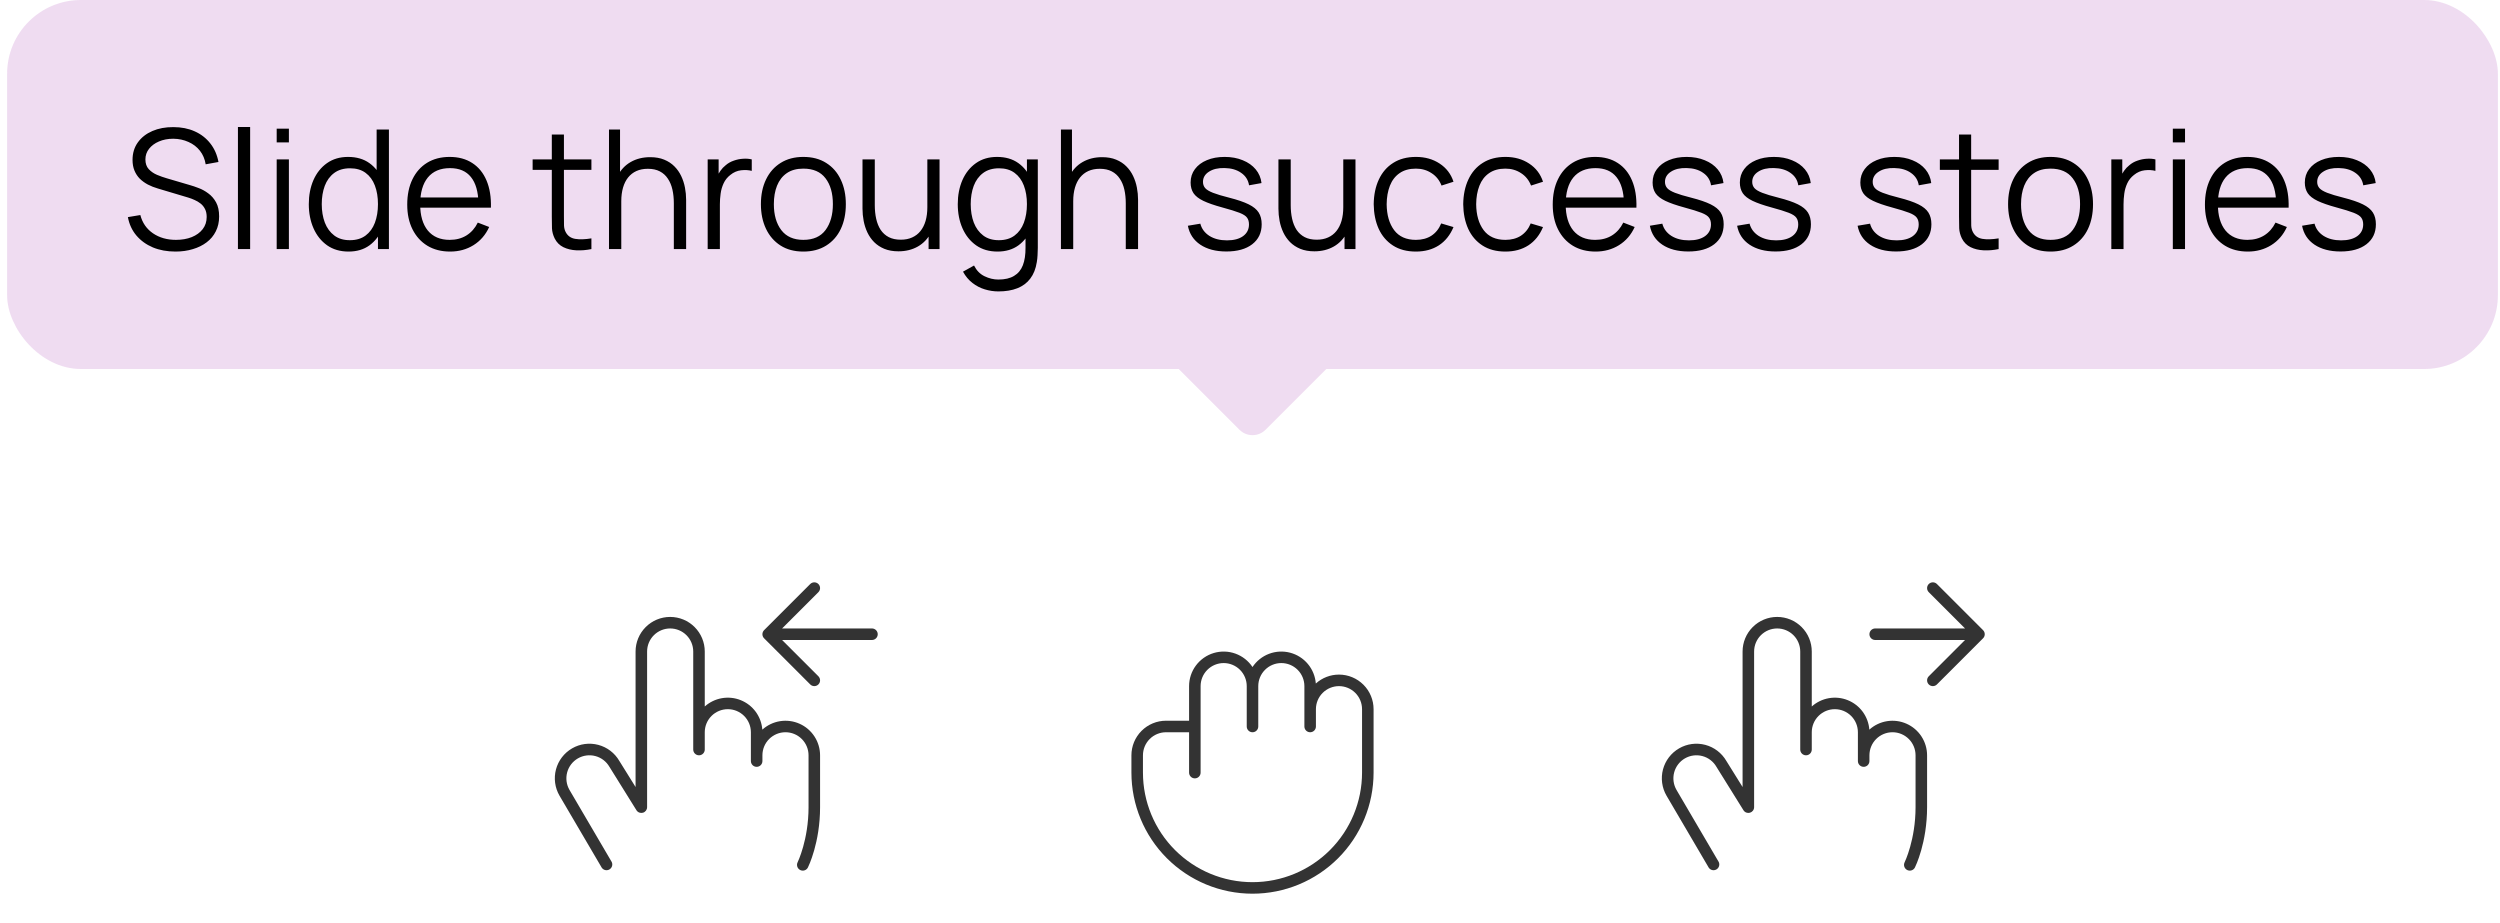 <svg width="271" height="100" viewBox="0 0 271 100" fill="none" xmlns="http://www.w3.org/2000/svg">
<rect x="0.771" width="270" height="40" rx="8" fill="#9714A4" fill-opacity="0.15"/>
<path d="M19.02 27.27C18.114 27.27 17.298 27.12 16.572 26.82C15.852 26.514 15.255 26.082 14.781 25.524C14.313 24.966 14.007 24.303 13.863 23.535L15.213 23.31C15.429 24.15 15.885 24.81 16.581 25.29C17.277 25.764 18.108 26.001 19.074 26.001C19.71 26.001 20.28 25.902 20.784 25.704C21.288 25.5 21.684 25.212 21.972 24.84C22.26 24.468 22.404 24.027 22.404 23.517C22.404 23.181 22.344 22.896 22.224 22.662C22.104 22.422 21.945 22.224 21.747 22.068C21.549 21.912 21.333 21.783 21.099 21.681C20.865 21.573 20.637 21.486 20.415 21.42L17.13 20.439C16.734 20.325 16.368 20.181 16.032 20.007C15.696 19.827 15.402 19.614 15.15 19.368C14.904 19.116 14.712 18.822 14.574 18.486C14.436 18.15 14.367 17.766 14.367 17.334C14.367 16.602 14.559 15.969 14.943 15.435C15.327 14.901 15.852 14.49 16.518 14.202C17.184 13.914 17.943 13.773 18.795 13.779C19.659 13.779 20.43 13.932 21.108 14.238C21.792 14.544 22.356 14.982 22.8 15.552C23.244 16.116 23.538 16.785 23.682 17.559L22.296 17.811C22.206 17.247 21.999 16.758 21.675 16.344C21.351 15.93 20.937 15.612 20.433 15.39C19.935 15.162 19.386 15.045 18.786 15.039C18.204 15.039 17.685 15.138 17.229 15.336C16.779 15.528 16.422 15.792 16.158 16.128C15.894 16.464 15.762 16.848 15.762 17.28C15.762 17.718 15.882 18.069 16.122 18.333C16.368 18.597 16.668 18.804 17.022 18.954C17.382 19.104 17.73 19.227 18.066 19.323L20.604 20.07C20.868 20.142 21.177 20.247 21.531 20.385C21.891 20.517 22.239 20.709 22.575 20.961C22.917 21.207 23.199 21.531 23.421 21.933C23.643 22.335 23.754 22.845 23.754 23.463C23.754 24.063 23.634 24.6 23.394 25.074C23.16 25.548 22.827 25.947 22.395 26.271C21.969 26.595 21.468 26.841 20.892 27.009C20.322 27.183 19.698 27.27 19.02 27.27ZM25.792 27V13.77H27.115V27H25.792ZM29.993 15.435V13.95H31.316V15.435H29.993ZM29.993 27V17.28H31.316V27H29.993ZM37.785 27.27C36.879 27.27 36.105 27.045 35.463 26.595C34.821 26.139 34.329 25.524 33.987 24.75C33.645 23.976 33.474 23.103 33.474 22.131C33.474 21.165 33.642 20.295 33.978 19.521C34.32 18.747 34.809 18.135 35.445 17.685C36.081 17.235 36.843 17.01 37.731 17.01C38.643 17.01 39.411 17.232 40.035 17.676C40.659 18.12 41.13 18.729 41.448 19.503C41.772 20.271 41.934 21.147 41.934 22.131C41.934 23.097 41.775 23.97 41.457 24.75C41.139 25.524 40.671 26.139 40.053 26.595C39.435 27.045 38.679 27.27 37.785 27.27ZM37.92 26.037C38.61 26.037 39.18 25.869 39.63 25.533C40.08 25.197 40.416 24.735 40.638 24.147C40.86 23.553 40.971 22.881 40.971 22.131C40.971 21.369 40.86 20.697 40.638 20.115C40.416 19.527 40.08 19.068 39.63 18.738C39.186 18.408 38.625 18.243 37.947 18.243C37.251 18.243 36.675 18.414 36.219 18.756C35.763 19.098 35.424 19.563 35.202 20.151C34.986 20.739 34.878 21.399 34.878 22.131C34.878 22.869 34.989 23.535 35.211 24.129C35.439 24.717 35.778 25.182 36.228 25.524C36.678 25.866 37.242 26.037 37.92 26.037ZM40.971 27V19.683H40.827V14.04H42.159V27H40.971ZM48.797 27.27C47.849 27.27 47.027 27.06 46.331 26.64C45.641 26.22 45.104 25.629 44.72 24.867C44.336 24.105 44.144 23.211 44.144 22.185C44.144 21.123 44.333 20.205 44.711 19.431C45.089 18.657 45.62 18.06 46.304 17.64C46.994 17.22 47.807 17.01 48.743 17.01C49.703 17.01 50.522 17.232 51.2 17.676C51.878 18.114 52.391 18.744 52.739 19.566C53.087 20.388 53.246 21.369 53.216 22.509H51.866V22.041C51.842 20.781 51.569 19.83 51.047 19.188C50.531 18.546 49.775 18.225 48.779 18.225C47.735 18.225 46.934 18.564 46.376 19.242C45.824 19.92 45.548 20.886 45.548 22.14C45.548 23.364 45.824 24.315 46.376 24.993C46.934 25.665 47.723 26.001 48.743 26.001C49.439 26.001 50.045 25.842 50.561 25.524C51.083 25.2 51.494 24.735 51.794 24.129L53.027 24.606C52.643 25.452 52.076 26.109 51.326 26.577C50.582 27.039 49.739 27.27 48.797 27.27ZM45.08 22.509V21.402H52.505V22.509H45.08ZM64.109 27C63.563 27.114 63.023 27.159 62.489 27.135C61.961 27.111 61.487 26.997 61.067 26.793C60.653 26.589 60.338 26.271 60.122 25.839C59.948 25.479 59.852 25.116 59.834 24.75C59.822 24.378 59.816 23.955 59.816 23.481V14.58H61.13V23.427C61.13 23.835 61.133 24.177 61.139 24.453C61.151 24.723 61.214 24.963 61.328 25.173C61.544 25.575 61.886 25.815 62.354 25.893C62.828 25.971 63.413 25.953 64.109 25.839V27ZM57.737 18.414V17.28H64.109V18.414H57.737ZM73.044 27V22.041C73.044 21.501 72.993 21.006 72.891 20.556C72.789 20.1 72.624 19.704 72.396 19.368C72.174 19.026 71.883 18.762 71.523 18.576C71.169 18.39 70.737 18.297 70.227 18.297C69.759 18.297 69.345 18.378 68.985 18.54C68.631 18.702 68.331 18.936 68.085 19.242C67.845 19.542 67.662 19.908 67.536 20.34C67.41 20.772 67.347 21.264 67.347 21.816L66.411 21.609C66.411 20.613 66.585 19.776 66.933 19.098C67.281 18.42 67.761 17.907 68.373 17.559C68.985 17.211 69.687 17.037 70.479 17.037C71.061 17.037 71.568 17.127 72 17.307C72.438 17.487 72.807 17.73 73.107 18.036C73.413 18.342 73.659 18.693 73.845 19.089C74.031 19.479 74.166 19.896 74.25 20.34C74.334 20.778 74.376 21.216 74.376 21.654V27H73.044ZM66.015 27V14.04H67.212V21.357H67.347V27H66.015ZM76.712 27V17.28H77.9V19.62L77.666 19.314C77.774 19.026 77.915 18.762 78.089 18.522C78.263 18.276 78.452 18.075 78.656 17.919C78.908 17.697 79.202 17.529 79.538 17.415C79.874 17.295 80.213 17.226 80.555 17.208C80.897 17.184 81.209 17.208 81.491 17.28V18.522C81.137 18.432 80.75 18.411 80.33 18.459C79.91 18.507 79.523 18.675 79.169 18.963C78.845 19.215 78.602 19.518 78.44 19.872C78.278 20.22 78.17 20.592 78.116 20.988C78.062 21.378 78.035 21.765 78.035 22.149V27H76.712ZM87.081 27.27C86.115 27.27 85.29 27.051 84.606 26.613C83.922 26.175 83.397 25.569 83.031 24.795C82.665 24.021 82.482 23.133 82.482 22.131C82.482 21.111 82.668 20.217 83.04 19.449C83.412 18.681 83.94 18.084 84.624 17.658C85.314 17.226 86.133 17.01 87.081 17.01C88.053 17.01 88.881 17.229 89.565 17.667C90.255 18.099 90.78 18.702 91.14 19.476C91.506 20.244 91.689 21.129 91.689 22.131C91.689 23.151 91.506 24.048 91.14 24.822C90.774 25.59 90.246 26.19 89.556 26.622C88.866 27.054 88.041 27.27 87.081 27.27ZM87.081 26.001C88.161 26.001 88.965 25.644 89.493 24.93C90.021 24.21 90.285 23.277 90.285 22.131C90.285 20.955 90.018 20.019 89.484 19.323C88.956 18.627 88.155 18.279 87.081 18.279C86.355 18.279 85.755 18.444 85.281 18.774C84.813 19.098 84.462 19.551 84.228 20.133C84 20.709 83.886 21.375 83.886 22.131C83.886 23.301 84.156 24.24 84.696 24.948C85.236 25.65 86.031 26.001 87.081 26.001ZM97.392 27.243C96.81 27.243 96.3 27.153 95.862 26.973C95.43 26.793 95.061 26.55 94.755 26.244C94.455 25.938 94.212 25.59 94.026 25.2C93.84 24.804 93.705 24.387 93.621 23.949C93.537 23.505 93.495 23.064 93.495 22.626V17.28H94.827V22.239C94.827 22.773 94.878 23.268 94.98 23.724C95.082 24.18 95.244 24.579 95.466 24.921C95.694 25.257 95.985 25.518 96.339 25.704C96.699 25.89 97.134 25.983 97.644 25.983C98.112 25.983 98.523 25.902 98.877 25.74C99.237 25.578 99.537 25.347 99.777 25.047C100.023 24.741 100.209 24.372 100.335 23.94C100.461 23.502 100.524 23.01 100.524 22.464L101.46 22.671C101.46 23.667 101.286 24.504 100.938 25.182C100.59 25.86 100.11 26.373 99.498 26.721C98.886 27.069 98.184 27.243 97.392 27.243ZM100.659 27V24.606H100.524V17.28H101.847V27H100.659ZM108.223 31.59C107.725 31.59 107.233 31.515 106.747 31.365C106.267 31.221 105.823 30.99 105.415 30.672C105.007 30.36 104.665 29.952 104.389 29.448L105.586 28.782C105.856 29.322 106.234 29.709 106.72 29.943C107.212 30.183 107.713 30.303 108.223 30.303C108.925 30.303 109.492 30.171 109.924 29.907C110.362 29.649 110.68 29.265 110.878 28.755C111.076 28.245 111.172 27.609 111.166 26.847V24.255H111.319V17.28H112.498V26.865C112.498 27.141 112.489 27.405 112.471 27.657C112.459 27.915 112.432 28.167 112.39 28.413C112.276 29.139 112.039 29.736 111.679 30.204C111.325 30.672 110.857 31.02 110.275 31.248C109.699 31.476 109.015 31.59 108.223 31.59ZM108.133 27.27C107.227 27.27 106.453 27.045 105.811 26.595C105.169 26.139 104.677 25.524 104.335 24.75C103.993 23.976 103.822 23.103 103.822 22.131C103.822 21.165 103.99 20.295 104.326 19.521C104.668 18.747 105.157 18.135 105.793 17.685C106.429 17.235 107.191 17.01 108.079 17.01C108.991 17.01 109.759 17.232 110.383 17.676C111.007 18.12 111.478 18.729 111.796 19.503C112.12 20.271 112.282 21.147 112.282 22.131C112.282 23.097 112.123 23.97 111.805 24.75C111.487 25.524 111.019 26.139 110.401 26.595C109.783 27.045 109.027 27.27 108.133 27.27ZM108.268 26.037C108.958 26.037 109.528 25.869 109.978 25.533C110.428 25.197 110.764 24.735 110.986 24.147C111.208 23.553 111.319 22.881 111.319 22.131C111.319 21.369 111.208 20.697 110.986 20.115C110.764 19.527 110.428 19.068 109.978 18.738C109.534 18.408 108.973 18.243 108.295 18.243C107.599 18.243 107.023 18.414 106.567 18.756C106.111 19.098 105.772 19.563 105.55 20.151C105.334 20.739 105.226 21.399 105.226 22.131C105.226 22.869 105.337 23.535 105.559 24.129C105.787 24.717 106.126 25.182 106.576 25.524C107.026 25.866 107.59 26.037 108.268 26.037ZM122.034 27V22.041C122.034 21.501 121.983 21.006 121.881 20.556C121.779 20.1 121.614 19.704 121.386 19.368C121.164 19.026 120.873 18.762 120.513 18.576C120.159 18.39 119.727 18.297 119.217 18.297C118.749 18.297 118.335 18.378 117.975 18.54C117.621 18.702 117.321 18.936 117.075 19.242C116.835 19.542 116.652 19.908 116.526 20.34C116.4 20.772 116.337 21.264 116.337 21.816L115.401 21.609C115.401 20.613 115.575 19.776 115.923 19.098C116.271 18.42 116.751 17.907 117.363 17.559C117.975 17.211 118.677 17.037 119.469 17.037C120.051 17.037 120.558 17.127 120.99 17.307C121.428 17.487 121.797 17.73 122.097 18.036C122.403 18.342 122.649 18.693 122.835 19.089C123.021 19.479 123.156 19.896 123.24 20.34C123.324 20.778 123.366 21.216 123.366 21.654V27H122.034ZM115.005 27V14.04H116.202V21.357H116.337V27H115.005ZM132.932 27.261C131.792 27.261 130.853 27.015 130.115 26.523C129.383 26.031 128.933 25.347 128.765 24.471L130.115 24.246C130.259 24.798 130.586 25.239 131.096 25.569C131.612 25.893 132.248 26.055 133.004 26.055C133.742 26.055 134.324 25.902 134.75 25.596C135.176 25.284 135.389 24.861 135.389 24.327C135.389 24.027 135.32 23.784 135.182 23.598C135.05 23.406 134.777 23.229 134.363 23.067C133.949 22.905 133.331 22.713 132.509 22.491C131.627 22.251 130.937 22.011 130.439 21.771C129.941 21.531 129.587 21.255 129.377 20.943C129.167 20.625 129.062 20.238 129.062 19.782C129.062 19.23 129.218 18.747 129.53 18.333C129.842 17.913 130.274 17.589 130.826 17.361C131.378 17.127 132.02 17.01 132.752 17.01C133.484 17.01 134.138 17.13 134.714 17.37C135.296 17.604 135.764 17.934 136.118 18.36C136.472 18.786 136.682 19.281 136.748 19.845L135.398 20.088C135.308 19.518 135.023 19.068 134.543 18.738C134.069 18.402 133.466 18.228 132.734 18.216C132.044 18.198 131.483 18.33 131.051 18.612C130.619 18.888 130.403 19.257 130.403 19.719C130.403 19.977 130.481 20.199 130.637 20.385C130.793 20.565 131.075 20.736 131.483 20.898C131.897 21.06 132.485 21.237 133.247 21.429C134.141 21.657 134.843 21.897 135.353 22.149C135.863 22.401 136.226 22.698 136.442 23.04C136.658 23.382 136.766 23.805 136.766 24.309C136.766 25.227 136.424 25.95 135.74 26.478C135.062 27 134.126 27.261 132.932 27.261ZM142.479 27.243C141.897 27.243 141.387 27.153 140.949 26.973C140.517 26.793 140.148 26.55 139.842 26.244C139.542 25.938 139.299 25.59 139.113 25.2C138.927 24.804 138.792 24.387 138.708 23.949C138.624 23.505 138.582 23.064 138.582 22.626V17.28H139.914V22.239C139.914 22.773 139.965 23.268 140.067 23.724C140.169 24.18 140.331 24.579 140.553 24.921C140.781 25.257 141.072 25.518 141.426 25.704C141.786 25.89 142.221 25.983 142.731 25.983C143.199 25.983 143.61 25.902 143.964 25.74C144.324 25.578 144.624 25.347 144.864 25.047C145.11 24.741 145.296 24.372 145.422 23.94C145.548 23.502 145.611 23.01 145.611 22.464L146.547 22.671C146.547 23.667 146.373 24.504 146.025 25.182C145.677 25.86 145.197 26.373 144.585 26.721C143.973 27.069 143.271 27.243 142.479 27.243ZM145.746 27V24.606H145.611V17.28H146.934V27H145.746ZM153.482 27.27C152.504 27.27 151.676 27.051 150.998 26.613C150.32 26.175 149.804 25.572 149.45 24.804C149.102 24.03 148.922 23.142 148.91 22.14C148.922 21.12 149.108 20.226 149.468 19.458C149.828 18.684 150.347 18.084 151.025 17.658C151.703 17.226 152.525 17.01 153.491 17.01C154.475 17.01 155.33 17.25 156.056 17.73C156.788 18.21 157.289 18.867 157.559 19.701L156.263 20.115C156.035 19.533 155.672 19.083 155.174 18.765C154.682 18.441 154.118 18.279 153.482 18.279C152.768 18.279 152.177 18.444 151.709 18.774C151.241 19.098 150.893 19.551 150.665 20.133C150.437 20.715 150.32 21.384 150.314 22.14C150.326 23.304 150.596 24.24 151.124 24.948C151.652 25.65 152.438 26.001 153.482 26.001C154.142 26.001 154.703 25.851 155.165 25.551C155.633 25.245 155.987 24.801 156.227 24.219L157.559 24.615C157.199 25.479 156.671 26.139 155.975 26.595C155.279 27.045 154.448 27.27 153.482 27.27ZM163.185 27.27C162.207 27.27 161.379 27.051 160.701 26.613C160.023 26.175 159.507 25.572 159.153 24.804C158.805 24.03 158.625 23.142 158.613 22.14C158.625 21.12 158.811 20.226 159.171 19.458C159.531 18.684 160.05 18.084 160.728 17.658C161.406 17.226 162.228 17.01 163.194 17.01C164.178 17.01 165.033 17.25 165.759 17.73C166.491 18.21 166.992 18.867 167.262 19.701L165.966 20.115C165.738 19.533 165.375 19.083 164.877 18.765C164.385 18.441 163.821 18.279 163.185 18.279C162.471 18.279 161.88 18.444 161.412 18.774C160.944 19.098 160.596 19.551 160.368 20.133C160.14 20.715 160.023 21.384 160.017 22.14C160.029 23.304 160.299 24.24 160.827 24.948C161.355 25.65 162.141 26.001 163.185 26.001C163.845 26.001 164.406 25.851 164.868 25.551C165.336 25.245 165.69 24.801 165.93 24.219L167.262 24.615C166.902 25.479 166.374 26.139 165.678 26.595C164.982 27.045 164.151 27.27 163.185 27.27ZM172.969 27.27C172.021 27.27 171.199 27.06 170.503 26.64C169.813 26.22 169.276 25.629 168.892 24.867C168.508 24.105 168.316 23.211 168.316 22.185C168.316 21.123 168.505 20.205 168.883 19.431C169.261 18.657 169.792 18.06 170.476 17.64C171.166 17.22 171.979 17.01 172.915 17.01C173.875 17.01 174.694 17.232 175.372 17.676C176.05 18.114 176.563 18.744 176.911 19.566C177.259 20.388 177.418 21.369 177.388 22.509H176.038V22.041C176.014 20.781 175.741 19.83 175.219 19.188C174.703 18.546 173.947 18.225 172.951 18.225C171.907 18.225 171.106 18.564 170.548 19.242C169.996 19.92 169.72 20.886 169.72 22.14C169.72 23.364 169.996 24.315 170.548 24.993C171.106 25.665 171.895 26.001 172.915 26.001C173.611 26.001 174.217 25.842 174.733 25.524C175.255 25.2 175.666 24.735 175.966 24.129L177.199 24.606C176.815 25.452 176.248 26.109 175.498 26.577C174.754 27.039 173.911 27.27 172.969 27.27ZM169.252 22.509V21.402H176.677V22.509H169.252ZM183.012 27.261C181.872 27.261 180.933 27.015 180.195 26.523C179.463 26.031 179.013 25.347 178.845 24.471L180.195 24.246C180.339 24.798 180.666 25.239 181.176 25.569C181.692 25.893 182.328 26.055 183.084 26.055C183.822 26.055 184.404 25.902 184.83 25.596C185.256 25.284 185.469 24.861 185.469 24.327C185.469 24.027 185.4 23.784 185.262 23.598C185.13 23.406 184.857 23.229 184.443 23.067C184.029 22.905 183.411 22.713 182.589 22.491C181.707 22.251 181.017 22.011 180.519 21.771C180.021 21.531 179.667 21.255 179.457 20.943C179.247 20.625 179.142 20.238 179.142 19.782C179.142 19.23 179.298 18.747 179.61 18.333C179.922 17.913 180.354 17.589 180.906 17.361C181.458 17.127 182.1 17.01 182.832 17.01C183.564 17.01 184.218 17.13 184.794 17.37C185.376 17.604 185.844 17.934 186.198 18.36C186.552 18.786 186.762 19.281 186.828 19.845L185.478 20.088C185.388 19.518 185.103 19.068 184.623 18.738C184.149 18.402 183.546 18.228 182.814 18.216C182.124 18.198 181.563 18.33 181.131 18.612C180.699 18.888 180.483 19.257 180.483 19.719C180.483 19.977 180.561 20.199 180.717 20.385C180.873 20.565 181.155 20.736 181.563 20.898C181.977 21.06 182.565 21.237 183.327 21.429C184.221 21.657 184.923 21.897 185.433 22.149C185.943 22.401 186.306 22.698 186.522 23.04C186.738 23.382 186.846 23.805 186.846 24.309C186.846 25.227 186.504 25.95 185.82 26.478C185.142 27 184.206 27.261 183.012 27.261ZM192.47 27.261C191.33 27.261 190.391 27.015 189.653 26.523C188.921 26.031 188.471 25.347 188.303 24.471L189.653 24.246C189.797 24.798 190.124 25.239 190.634 25.569C191.15 25.893 191.786 26.055 192.542 26.055C193.28 26.055 193.862 25.902 194.288 25.596C194.714 25.284 194.927 24.861 194.927 24.327C194.927 24.027 194.858 23.784 194.72 23.598C194.588 23.406 194.315 23.229 193.901 23.067C193.487 22.905 192.869 22.713 192.047 22.491C191.165 22.251 190.475 22.011 189.977 21.771C189.479 21.531 189.125 21.255 188.915 20.943C188.705 20.625 188.6 20.238 188.6 19.782C188.6 19.23 188.756 18.747 189.068 18.333C189.38 17.913 189.812 17.589 190.364 17.361C190.916 17.127 191.558 17.01 192.29 17.01C193.022 17.01 193.676 17.13 194.252 17.37C194.834 17.604 195.302 17.934 195.656 18.36C196.01 18.786 196.22 19.281 196.286 19.845L194.936 20.088C194.846 19.518 194.561 19.068 194.081 18.738C193.607 18.402 193.004 18.228 192.272 18.216C191.582 18.198 191.021 18.33 190.589 18.612C190.157 18.888 189.941 19.257 189.941 19.719C189.941 19.977 190.019 20.199 190.175 20.385C190.331 20.565 190.613 20.736 191.021 20.898C191.435 21.06 192.023 21.237 192.785 21.429C193.679 21.657 194.381 21.897 194.891 22.149C195.401 22.401 195.764 22.698 195.98 23.04C196.196 23.382 196.304 23.805 196.304 24.309C196.304 25.227 195.962 25.95 195.278 26.478C194.6 27 193.664 27.261 192.47 27.261ZM205.53 27.261C204.39 27.261 203.451 27.015 202.713 26.523C201.981 26.031 201.531 25.347 201.363 24.471L202.713 24.246C202.857 24.798 203.184 25.239 203.694 25.569C204.21 25.893 204.846 26.055 205.602 26.055C206.34 26.055 206.922 25.902 207.348 25.596C207.774 25.284 207.987 24.861 207.987 24.327C207.987 24.027 207.918 23.784 207.78 23.598C207.648 23.406 207.375 23.229 206.961 23.067C206.547 22.905 205.929 22.713 205.107 22.491C204.225 22.251 203.535 22.011 203.037 21.771C202.539 21.531 202.185 21.255 201.975 20.943C201.765 20.625 201.66 20.238 201.66 19.782C201.66 19.23 201.816 18.747 202.128 18.333C202.44 17.913 202.872 17.589 203.424 17.361C203.976 17.127 204.618 17.01 205.35 17.01C206.082 17.01 206.736 17.13 207.312 17.37C207.894 17.604 208.362 17.934 208.716 18.36C209.07 18.786 209.28 19.281 209.346 19.845L207.996 20.088C207.906 19.518 207.621 19.068 207.141 18.738C206.667 18.402 206.064 18.228 205.332 18.216C204.642 18.198 204.081 18.33 203.649 18.612C203.217 18.888 203.001 19.257 203.001 19.719C203.001 19.977 203.079 20.199 203.235 20.385C203.391 20.565 203.673 20.736 204.081 20.898C204.495 21.06 205.083 21.237 205.845 21.429C206.739 21.657 207.441 21.897 207.951 22.149C208.461 22.401 208.824 22.698 209.04 23.04C209.256 23.382 209.364 23.805 209.364 24.309C209.364 25.227 209.022 25.95 208.338 26.478C207.66 27 206.724 27.261 205.53 27.261ZM216.652 27C216.106 27.114 215.566 27.159 215.032 27.135C214.504 27.111 214.03 26.997 213.61 26.793C213.196 26.589 212.881 26.271 212.665 25.839C212.491 25.479 212.395 25.116 212.377 24.75C212.365 24.378 212.359 23.955 212.359 23.481V14.58H213.673V23.427C213.673 23.835 213.676 24.177 213.682 24.453C213.694 24.723 213.757 24.963 213.871 25.173C214.087 25.575 214.429 25.815 214.897 25.893C215.371 25.971 215.956 25.953 216.652 25.839V27ZM210.28 18.414V17.28H216.652V18.414H210.28ZM222.275 27.27C221.309 27.27 220.484 27.051 219.8 26.613C219.116 26.175 218.591 25.569 218.225 24.795C217.859 24.021 217.676 23.133 217.676 22.131C217.676 21.111 217.862 20.217 218.234 19.449C218.606 18.681 219.134 18.084 219.818 17.658C220.508 17.226 221.327 17.01 222.275 17.01C223.247 17.01 224.075 17.229 224.759 17.667C225.449 18.099 225.974 18.702 226.334 19.476C226.7 20.244 226.883 21.129 226.883 22.131C226.883 23.151 226.7 24.048 226.334 24.822C225.968 25.59 225.44 26.19 224.75 26.622C224.06 27.054 223.235 27.27 222.275 27.27ZM222.275 26.001C223.355 26.001 224.159 25.644 224.687 24.93C225.215 24.21 225.479 23.277 225.479 22.131C225.479 20.955 225.212 20.019 224.678 19.323C224.15 18.627 223.349 18.279 222.275 18.279C221.549 18.279 220.949 18.444 220.475 18.774C220.007 19.098 219.656 19.551 219.422 20.133C219.194 20.709 219.08 21.375 219.08 22.131C219.08 23.301 219.35 24.24 219.89 24.948C220.43 25.65 221.225 26.001 222.275 26.001ZM228.868 27V17.28H230.056V19.62L229.822 19.314C229.93 19.026 230.071 18.762 230.245 18.522C230.419 18.276 230.608 18.075 230.812 17.919C231.064 17.697 231.358 17.529 231.694 17.415C232.03 17.295 232.369 17.226 232.711 17.208C233.053 17.184 233.365 17.208 233.647 17.28V18.522C233.293 18.432 232.906 18.411 232.486 18.459C232.066 18.507 231.679 18.675 231.325 18.963C231.001 19.215 230.758 19.518 230.596 19.872C230.434 20.22 230.326 20.592 230.272 20.988C230.218 21.378 230.191 21.765 230.191 22.149V27H228.868ZM235.534 15.435V13.95H236.857V15.435H235.534ZM235.534 27V17.28H236.857V27H235.534ZM243.668 27.27C242.72 27.27 241.898 27.06 241.202 26.64C240.512 26.22 239.975 25.629 239.591 24.867C239.207 24.105 239.015 23.211 239.015 22.185C239.015 21.123 239.204 20.205 239.582 19.431C239.96 18.657 240.491 18.06 241.175 17.64C241.865 17.22 242.678 17.01 243.614 17.01C244.574 17.01 245.393 17.232 246.071 17.676C246.749 18.114 247.262 18.744 247.61 19.566C247.958 20.388 248.117 21.369 248.087 22.509H246.737V22.041C246.713 20.781 246.44 19.83 245.918 19.188C245.402 18.546 244.646 18.225 243.65 18.225C242.606 18.225 241.805 18.564 241.247 19.242C240.695 19.92 240.419 20.886 240.419 22.14C240.419 23.364 240.695 24.315 241.247 24.993C241.805 25.665 242.594 26.001 243.614 26.001C244.31 26.001 244.916 25.842 245.432 25.524C245.954 25.2 246.365 24.735 246.665 24.129L247.898 24.606C247.514 25.452 246.947 26.109 246.197 26.577C245.453 27.039 244.61 27.27 243.668 27.27ZM239.951 22.509V21.402H247.376V22.509H239.951ZM253.712 27.261C252.572 27.261 251.633 27.015 250.895 26.523C250.163 26.031 249.713 25.347 249.545 24.471L250.895 24.246C251.039 24.798 251.366 25.239 251.876 25.569C252.392 25.893 253.028 26.055 253.784 26.055C254.522 26.055 255.104 25.902 255.53 25.596C255.956 25.284 256.169 24.861 256.169 24.327C256.169 24.027 256.1 23.784 255.962 23.598C255.83 23.406 255.557 23.229 255.143 23.067C254.729 22.905 254.111 22.713 253.289 22.491C252.407 22.251 251.717 22.011 251.219 21.771C250.721 21.531 250.367 21.255 250.157 20.943C249.947 20.625 249.842 20.238 249.842 19.782C249.842 19.23 249.998 18.747 250.31 18.333C250.622 17.913 251.054 17.589 251.606 17.361C252.158 17.127 252.8 17.01 253.532 17.01C254.264 17.01 254.918 17.13 255.494 17.37C256.076 17.604 256.544 17.934 256.898 18.36C257.252 18.786 257.462 19.281 257.528 19.845L256.178 20.088C256.088 19.518 255.803 19.068 255.323 18.738C254.849 18.402 254.246 18.228 253.514 18.216C252.824 18.198 252.263 18.33 251.831 18.612C251.399 18.888 251.183 19.257 251.183 19.719C251.183 19.977 251.261 20.199 251.417 20.385C251.573 20.565 251.855 20.736 252.263 20.898C252.677 21.06 253.265 21.237 254.027 21.429C254.921 21.657 255.623 21.897 256.133 22.149C256.643 22.401 257.006 22.698 257.222 23.04C257.438 23.382 257.546 23.805 257.546 24.309C257.546 25.227 257.204 25.95 256.52 26.478C255.842 27 254.906 27.261 253.712 27.261Z" fill="black"/>
<path d="M143.771 40H127.771L134.357 46.586C135.138 47.367 136.404 47.367 137.185 46.586L143.771 40Z" fill="#9714A4" fill-opacity="0.15"/>
<g opacity="0.8">
<g clip-path="url(#clip0_45_472)">
<path d="M88.896 81.875V87.5C88.896 91.353 87.633 93.922 87.58 94.03C87.543 94.103 87.493 94.169 87.431 94.223C87.369 94.277 87.297 94.318 87.219 94.344C87.141 94.37 87.058 94.38 86.977 94.374C86.895 94.368 86.815 94.347 86.741 94.31C86.668 94.273 86.602 94.222 86.548 94.16C86.495 94.098 86.454 94.026 86.428 93.948C86.402 93.87 86.391 93.788 86.397 93.706C86.403 93.624 86.425 93.544 86.462 93.471C86.472 93.447 87.646 91.041 87.646 87.5V81.875C87.646 81.212 87.382 80.576 86.914 80.108C86.445 79.639 85.809 79.375 85.146 79.375C84.483 79.375 83.847 79.639 83.378 80.108C82.909 80.576 82.646 81.212 82.646 81.875V82.5C82.646 82.666 82.58 82.825 82.463 82.942C82.346 83.059 82.187 83.125 82.021 83.125C81.855 83.125 81.696 83.059 81.579 82.942C81.462 82.825 81.396 82.666 81.396 82.5V79.375C81.396 78.712 81.132 78.076 80.664 77.608C80.195 77.139 79.559 76.875 78.896 76.875C78.233 76.875 77.597 77.139 77.128 77.608C76.659 78.076 76.396 78.712 76.396 79.375V81.25C76.396 81.416 76.33 81.575 76.213 81.692C76.096 81.809 75.937 81.875 75.771 81.875C75.605 81.875 75.446 81.809 75.329 81.692C75.212 81.575 75.146 81.416 75.146 81.25V70.625C75.146 69.962 74.882 69.326 74.414 68.858C73.945 68.389 73.309 68.125 72.646 68.125C71.983 68.125 71.347 68.389 70.878 68.858C70.409 69.326 70.146 69.962 70.146 70.625V87.5C70.145 87.636 70.101 87.767 70.019 87.876C69.937 87.984 69.823 88.062 69.692 88.099C69.562 88.136 69.423 88.13 69.297 88.082C69.17 88.033 69.063 87.945 68.991 87.83L66.073 83.142C66.068 83.137 66.065 83.13 66.061 83.124C65.73 82.549 65.184 82.13 64.543 81.959C63.903 81.787 63.22 81.877 62.646 82.208C62.072 82.54 61.652 83.086 61.481 83.726C61.309 84.367 61.399 85.049 61.73 85.624L66.31 93.436C66.378 93.578 66.39 93.74 66.344 93.891C66.297 94.041 66.196 94.168 66.06 94.247C65.924 94.326 65.763 94.351 65.609 94.316C65.456 94.282 65.321 94.191 65.232 94.061L60.649 86.25C60.402 85.824 60.241 85.354 60.176 84.866C60.11 84.378 60.142 83.881 60.268 83.405C60.524 82.444 61.15 81.624 62.011 81.125C62.871 80.625 63.894 80.489 64.856 80.744C65.817 80.999 66.637 81.626 67.136 82.486L68.896 85.313V70.625C68.896 69.631 69.291 68.677 69.994 67.974C70.698 67.27 71.651 66.875 72.646 66.875C73.641 66.875 74.594 67.27 75.297 67.974C76.001 68.677 76.396 69.631 76.396 70.625V76.583C76.917 76.116 77.559 75.805 78.248 75.684C78.938 75.562 79.647 75.637 80.296 75.898C80.946 76.159 81.509 76.596 81.923 77.161C82.336 77.726 82.583 78.395 82.636 79.093C83.175 78.608 83.843 78.289 84.558 78.175C85.274 78.062 86.007 78.158 86.669 78.453C87.332 78.747 87.894 79.227 88.289 79.834C88.684 80.442 88.895 81.151 88.896 81.875ZM94.521 68.125H84.779L88.713 64.192C88.83 64.075 88.896 63.916 88.896 63.75C88.896 63.584 88.83 63.425 88.713 63.308C88.596 63.191 88.437 63.125 88.271 63.125C88.105 63.125 87.946 63.191 87.829 63.308L82.829 68.308C82.771 68.366 82.725 68.435 82.693 68.511C82.662 68.587 82.645 68.668 82.645 68.75C82.645 68.832 82.662 68.914 82.693 68.99C82.725 69.066 82.771 69.135 82.829 69.192L87.829 74.192C87.887 74.251 87.956 74.297 88.032 74.328C88.108 74.359 88.189 74.376 88.271 74.376C88.353 74.376 88.434 74.359 88.51 74.328C88.586 74.297 88.655 74.251 88.713 74.192C88.771 74.135 88.817 74.066 88.849 73.99C88.88 73.914 88.896 73.832 88.896 73.75C88.896 73.668 88.88 73.587 88.849 73.511C88.817 73.435 88.771 73.366 88.713 73.308L84.779 69.375H94.521C94.687 69.375 94.846 69.309 94.963 69.192C95.08 69.075 95.146 68.916 95.146 68.75C95.146 68.585 95.08 68.426 94.963 68.308C94.846 68.191 94.687 68.125 94.521 68.125Z" fill="black"/>
</g>
<path d="M145.146 73.126C144.218 73.126 143.322 73.471 142.635 74.095C142.576 73.316 142.275 72.575 141.774 71.975C141.273 71.376 140.598 70.947 139.842 70.75C139.086 70.553 138.287 70.597 137.557 70.876C136.827 71.155 136.203 71.655 135.771 72.306C135.326 71.635 134.676 71.125 133.919 70.852C133.161 70.578 132.336 70.556 131.565 70.788C130.794 71.02 130.118 71.495 129.637 72.141C129.156 72.787 128.897 73.571 128.896 74.376V78.126H126.396C125.401 78.126 124.448 78.521 123.744 79.225C123.041 79.928 122.646 80.882 122.646 81.876V83.751C122.646 87.232 124.029 90.571 126.49 93.032C128.952 95.493 132.29 96.876 135.771 96.876C139.252 96.876 142.59 95.493 145.052 93.032C147.513 90.571 148.896 87.232 148.896 83.751V76.876C148.896 75.882 148.501 74.928 147.798 74.225C147.094 73.521 146.141 73.126 145.146 73.126ZM147.646 83.751C147.646 86.901 146.395 89.921 144.168 92.148C141.941 94.375 138.92 95.626 135.771 95.626C132.622 95.626 129.601 94.375 127.374 92.148C125.147 89.921 123.896 86.901 123.896 83.751V81.876C123.896 81.213 124.159 80.577 124.628 80.109C125.097 79.64 125.733 79.376 126.396 79.376H128.896V83.751C128.896 83.917 128.962 84.076 129.079 84.193C129.196 84.311 129.355 84.376 129.521 84.376C129.687 84.376 129.846 84.311 129.963 84.193C130.08 84.076 130.146 83.917 130.146 83.751V74.376C130.146 73.713 130.409 73.077 130.878 72.609C131.347 72.14 131.983 71.876 132.646 71.876C133.309 71.876 133.945 72.14 134.414 72.609C134.883 73.077 135.146 73.713 135.146 74.376V78.751C135.146 78.917 135.212 79.076 135.329 79.193C135.446 79.311 135.605 79.376 135.771 79.376C135.937 79.376 136.096 79.311 136.213 79.193C136.33 79.076 136.396 78.917 136.396 78.751V74.376C136.396 73.713 136.659 73.077 137.128 72.609C137.597 72.14 138.233 71.876 138.896 71.876C139.559 71.876 140.195 72.14 140.664 72.609C141.133 73.077 141.396 73.713 141.396 74.376V78.751C141.396 78.917 141.462 79.076 141.579 79.193C141.696 79.311 141.855 79.376 142.021 79.376C142.187 79.376 142.346 79.311 142.463 79.193C142.58 79.076 142.646 78.917 142.646 78.751V76.876C142.646 76.213 142.909 75.577 143.378 75.109C143.847 74.64 144.483 74.376 145.146 74.376C145.809 74.376 146.445 74.64 146.914 75.109C147.383 75.577 147.646 76.213 147.646 76.876V83.751Z" fill="black"/>
<g clip-path="url(#clip1_45_472)">
<path d="M208.896 81.875V87.5C208.896 91.353 207.633 93.922 207.58 94.03C207.544 94.103 207.493 94.169 207.431 94.223C207.369 94.277 207.297 94.318 207.219 94.344C207.141 94.37 207.058 94.38 206.977 94.374C206.895 94.368 206.815 94.347 206.741 94.31C206.668 94.273 206.602 94.222 206.548 94.16C206.495 94.098 206.454 94.026 206.428 93.948C206.402 93.87 206.391 93.788 206.397 93.706C206.403 93.624 206.425 93.544 206.462 93.471C206.472 93.447 207.646 91.041 207.646 87.5V81.875C207.646 81.212 207.383 80.576 206.914 80.108C206.445 79.639 205.809 79.375 205.146 79.375C204.483 79.375 203.847 79.639 203.378 80.108C202.909 80.576 202.646 81.212 202.646 81.875V82.5C202.646 82.666 202.58 82.825 202.463 82.942C202.346 83.059 202.187 83.125 202.021 83.125C201.855 83.125 201.696 83.059 201.579 82.942C201.462 82.825 201.396 82.666 201.396 82.5V79.375C201.396 78.712 201.133 78.076 200.664 77.608C200.195 77.139 199.559 76.875 198.896 76.875C198.233 76.875 197.597 77.139 197.128 77.608C196.659 78.076 196.396 78.712 196.396 79.375V81.25C196.396 81.416 196.33 81.575 196.213 81.692C196.096 81.809 195.937 81.875 195.771 81.875C195.605 81.875 195.446 81.809 195.329 81.692C195.212 81.575 195.146 81.416 195.146 81.25V70.625C195.146 69.962 194.883 69.326 194.414 68.858C193.945 68.389 193.309 68.125 192.646 68.125C191.983 68.125 191.347 68.389 190.878 68.858C190.409 69.326 190.146 69.962 190.146 70.625V87.5C190.145 87.636 190.101 87.767 190.019 87.876C189.937 87.984 189.823 88.062 189.692 88.099C189.562 88.136 189.423 88.13 189.297 88.082C189.17 88.033 189.063 87.945 188.991 87.83L186.072 83.142C186.068 83.137 186.065 83.13 186.062 83.124C185.73 82.549 185.184 82.13 184.543 81.959C183.903 81.787 183.22 81.877 182.646 82.208C182.072 82.54 181.652 83.086 181.481 83.726C181.309 84.367 181.399 85.049 181.73 85.624L186.31 93.436C186.378 93.578 186.39 93.74 186.344 93.891C186.297 94.041 186.196 94.168 186.06 94.247C185.924 94.326 185.763 94.351 185.609 94.316C185.456 94.282 185.321 94.191 185.232 94.061L180.649 86.25C180.402 85.824 180.241 85.354 180.176 84.866C180.11 84.378 180.142 83.881 180.268 83.405C180.524 82.444 181.15 81.624 182.011 81.125C182.871 80.625 183.894 80.489 184.856 80.744C185.817 80.999 186.637 81.626 187.137 82.486L188.896 85.313V70.625C188.896 69.631 189.291 68.677 189.994 67.974C190.698 67.27 191.651 66.875 192.646 66.875C193.64 66.875 194.594 67.27 195.298 67.974C196.001 68.677 196.396 69.631 196.396 70.625V76.583C196.917 76.116 197.559 75.805 198.248 75.684C198.938 75.562 199.647 75.637 200.296 75.898C200.946 76.159 201.509 76.596 201.923 77.161C202.336 77.726 202.583 78.395 202.637 79.093C203.175 78.608 203.842 78.289 204.558 78.175C205.274 78.062 206.007 78.158 206.669 78.453C207.331 78.747 207.894 79.227 208.289 79.834C208.684 80.442 208.895 81.151 208.896 81.875ZM214.963 68.308L209.963 63.308C209.846 63.191 209.687 63.125 209.521 63.125C209.355 63.125 209.196 63.191 209.079 63.308C208.961 63.425 208.896 63.584 208.896 63.75C208.896 63.916 208.961 64.075 209.079 64.192L213.012 68.125H203.271C203.105 68.125 202.946 68.191 202.829 68.308C202.712 68.426 202.646 68.585 202.646 68.75C202.646 68.916 202.712 69.075 202.829 69.192C202.946 69.309 203.105 69.375 203.271 69.375H213.012L209.079 73.308C209.021 73.366 208.975 73.435 208.943 73.511C208.912 73.587 208.896 73.668 208.896 73.75C208.896 73.832 208.912 73.914 208.943 73.99C208.975 74.066 209.021 74.135 209.079 74.192C209.137 74.251 209.206 74.297 209.282 74.328C209.357 74.359 209.439 74.376 209.521 74.376C209.603 74.376 209.684 74.359 209.76 74.328C209.836 74.297 209.905 74.251 209.963 74.192L214.963 69.192C215.021 69.135 215.067 69.066 215.099 68.99C215.13 68.914 215.146 68.832 215.146 68.75C215.146 68.668 215.13 68.587 215.099 68.511C215.067 68.435 215.021 68.366 214.963 68.308Z" fill="black"/>
</g>
</g>
<defs>
<clipPath id="clip0_45_472">
<rect width="40" height="40" fill="white" transform="translate(55.771 60)"/>
</clipPath>
<clipPath id="clip1_45_472">
<rect width="40" height="40" fill="white" transform="translate(175.771 60)"/>
</clipPath>
</defs>
</svg>

